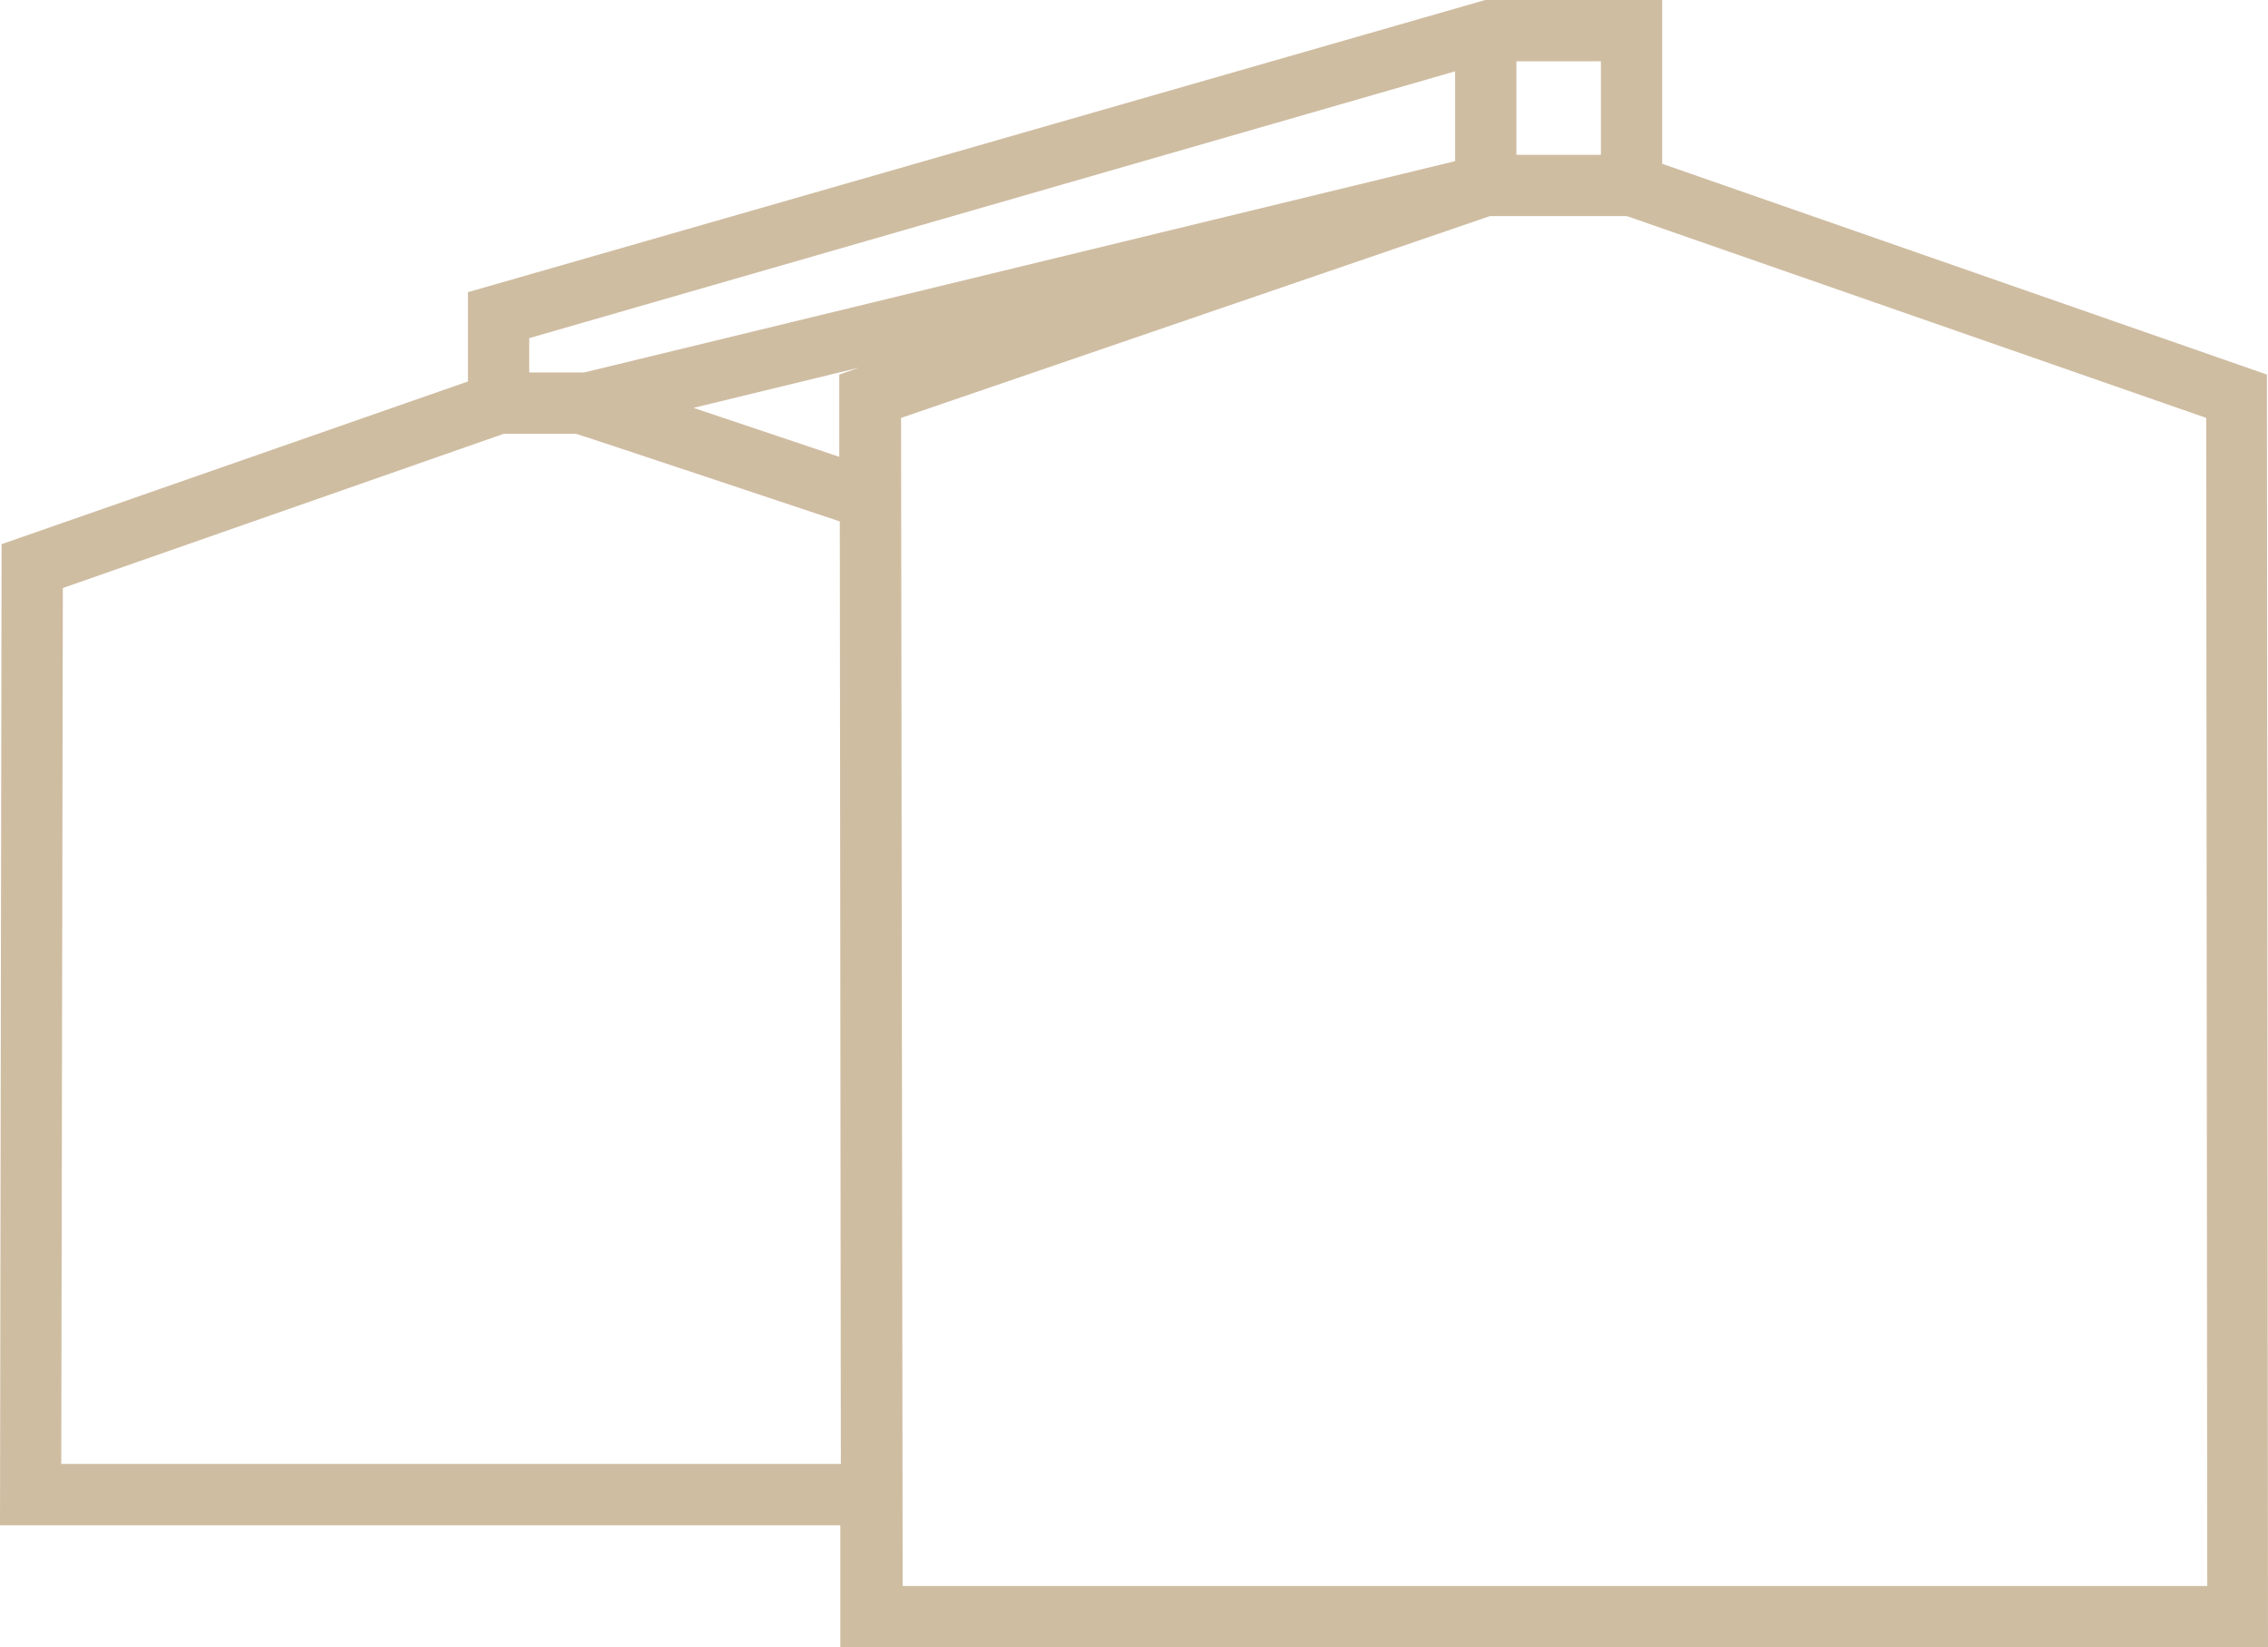 <?xml version="1.0" encoding="UTF-8"?>
<svg xmlns="http://www.w3.org/2000/svg" version="1.1" viewBox="0 0 429.4 311.8">
  <defs>
    <style>
      .cls-1 {
        fill: #cfbda2;
      }
    </style>
  </defs>
  <!-- Generator: Adobe Illustrator 28.7.1, SVG Export Plug-In . SVG Version: 1.2.0 Build 142)  -->
  <g>
    <g id="Lager_1">
      <path class="cls-1" d="M429.4,311.8l-.2-240.9-114.5-39.9V0h-33.5L88.6,55.3v16.9L.3,103l-.3,185.7h159.1v23.1h270.3ZM159,86.5l-27.7-9.3,31.3-7.6-3.7,1.3v15.6ZM417.7,79.1l.2,221.1h-247l-.3-221.1,111.5-38.2h25.9l109.7,38.2ZM303.1,29.3h-16c0,0,0-17.7,0-17.7h16v17.7ZM275.5,13.5v17l-164.9,40h-10.4v-6.5L275.5,13.5ZM11.6,277.1l.3-165.8,83.5-29.2h13.6c0-.1,50,16.6,50,16.6l.2,178.4H11.6Z"/>
    </g>
  </g>
</svg>